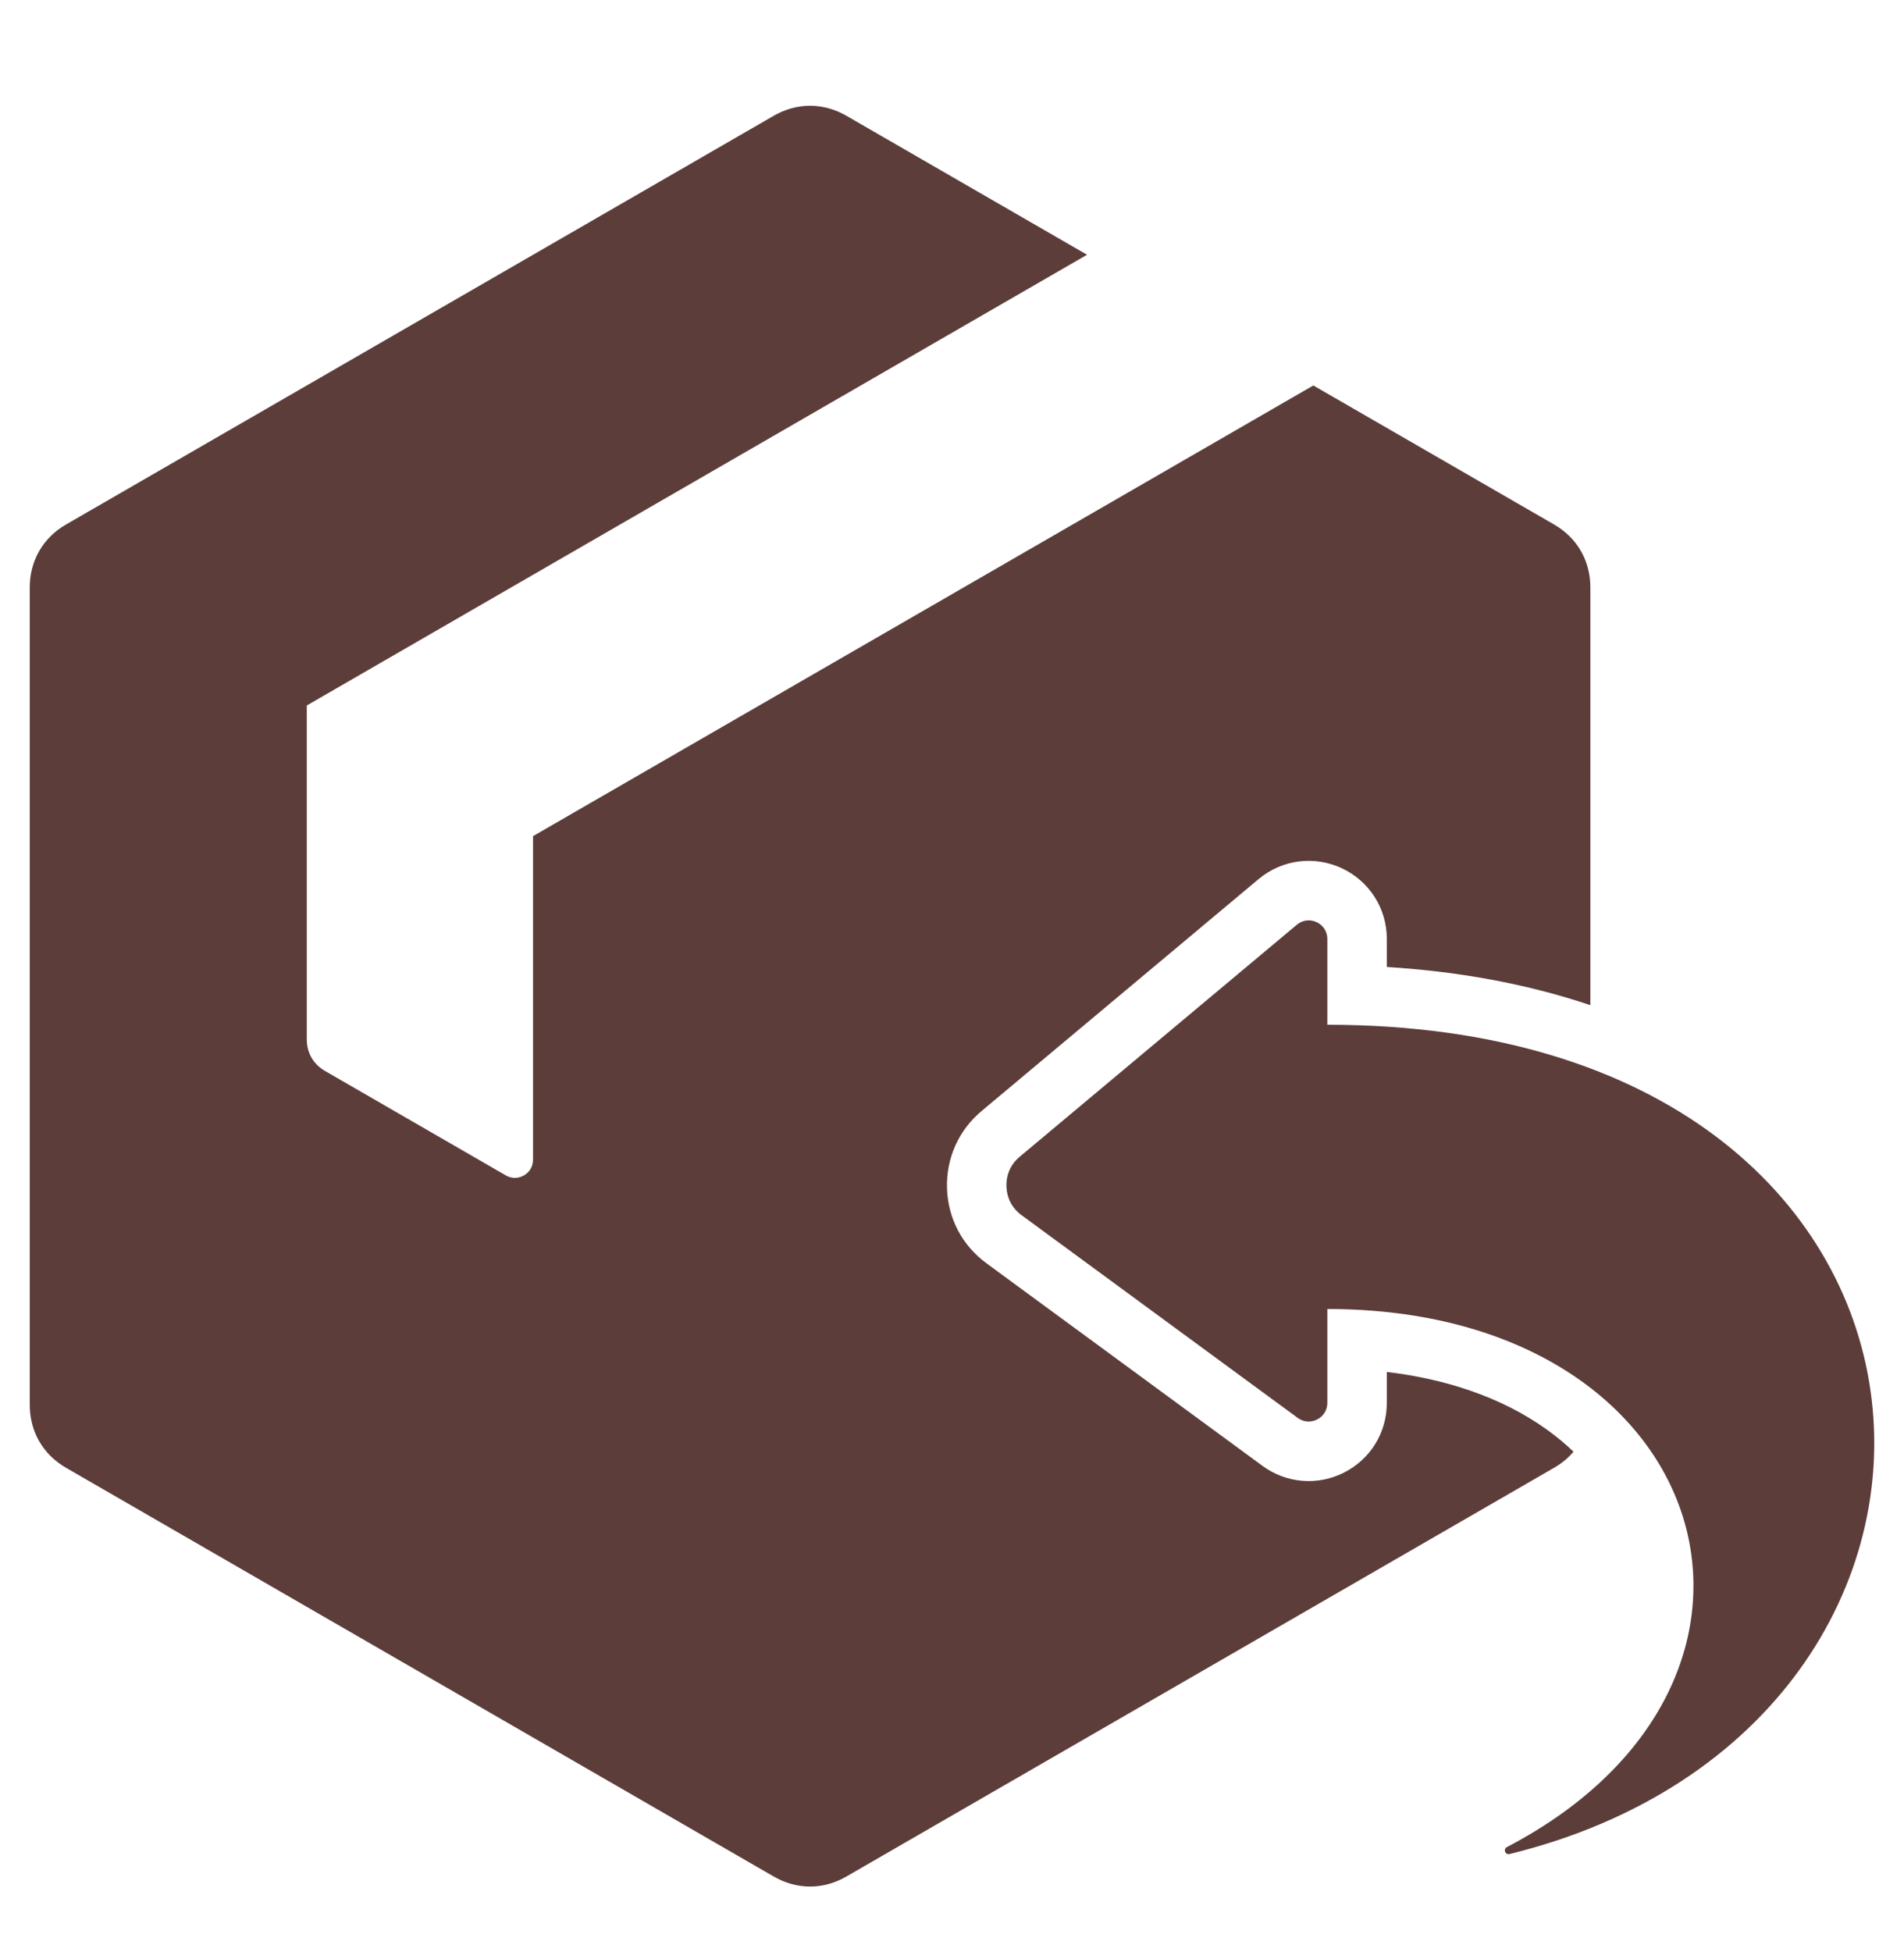 <svg xmlns="http://www.w3.org/2000/svg" width="40" height="41" viewBox="0 0 40 41" fill="none"><path fill-rule="evenodd" clip-rule="evenodd" d="M17.781 2.431L22.837 5.35L6.445 14.815V21.828C6.445 22.108 6.583 22.349 6.826 22.489L10.626 24.683C10.747 24.753 10.886 24.753 11.008 24.683C11.129 24.613 11.198 24.492 11.198 24.352V17.559L27.591 8.095L32.648 11.014C33.133 11.294 33.411 11.775 33.411 12.336V21.109C32.038 20.646 30.586 20.396 29.135 20.307V19.719C29.135 19.078 28.769 18.504 28.189 18.233C27.608 17.962 26.933 18.05 26.441 18.461L20.621 23.332C20.138 23.736 19.875 24.326 19.895 24.955C19.915 25.587 20.214 26.154 20.723 26.528L26.524 30.784C27.025 31.151 27.682 31.205 28.236 30.924C28.791 30.643 29.135 30.083 29.135 29.461V28.811C30.342 28.955 31.537 29.326 32.519 30.037C32.709 30.175 32.889 30.325 33.057 30.486C32.945 30.618 32.808 30.732 32.648 30.824L17.781 39.407C17.296 39.688 16.74 39.688 16.255 39.407L1.388 30.824C0.903 30.544 0.625 30.063 0.625 29.502V12.336C0.625 11.775 0.903 11.294 1.388 11.014L16.255 2.431C16.74 2.151 17.296 2.151 17.781 2.431ZM27.885 27.489C36.048 27.489 38.362 35.286 31.656 38.79C31.62 38.809 31.604 38.853 31.621 38.891C31.637 38.926 31.674 38.945 31.711 38.936C42.852 36.196 42.073 21.52 27.885 21.52V19.719C27.885 19.564 27.8 19.431 27.66 19.365C27.519 19.3 27.363 19.32 27.244 19.42L21.423 24.291C21.233 24.45 21.136 24.667 21.144 24.915C21.152 25.163 21.263 25.373 21.463 25.52L27.263 29.776C27.385 29.865 27.536 29.877 27.671 29.809C27.805 29.741 27.885 29.612 27.885 29.461V27.489Z" fill="#5C3D3A"></path></svg>